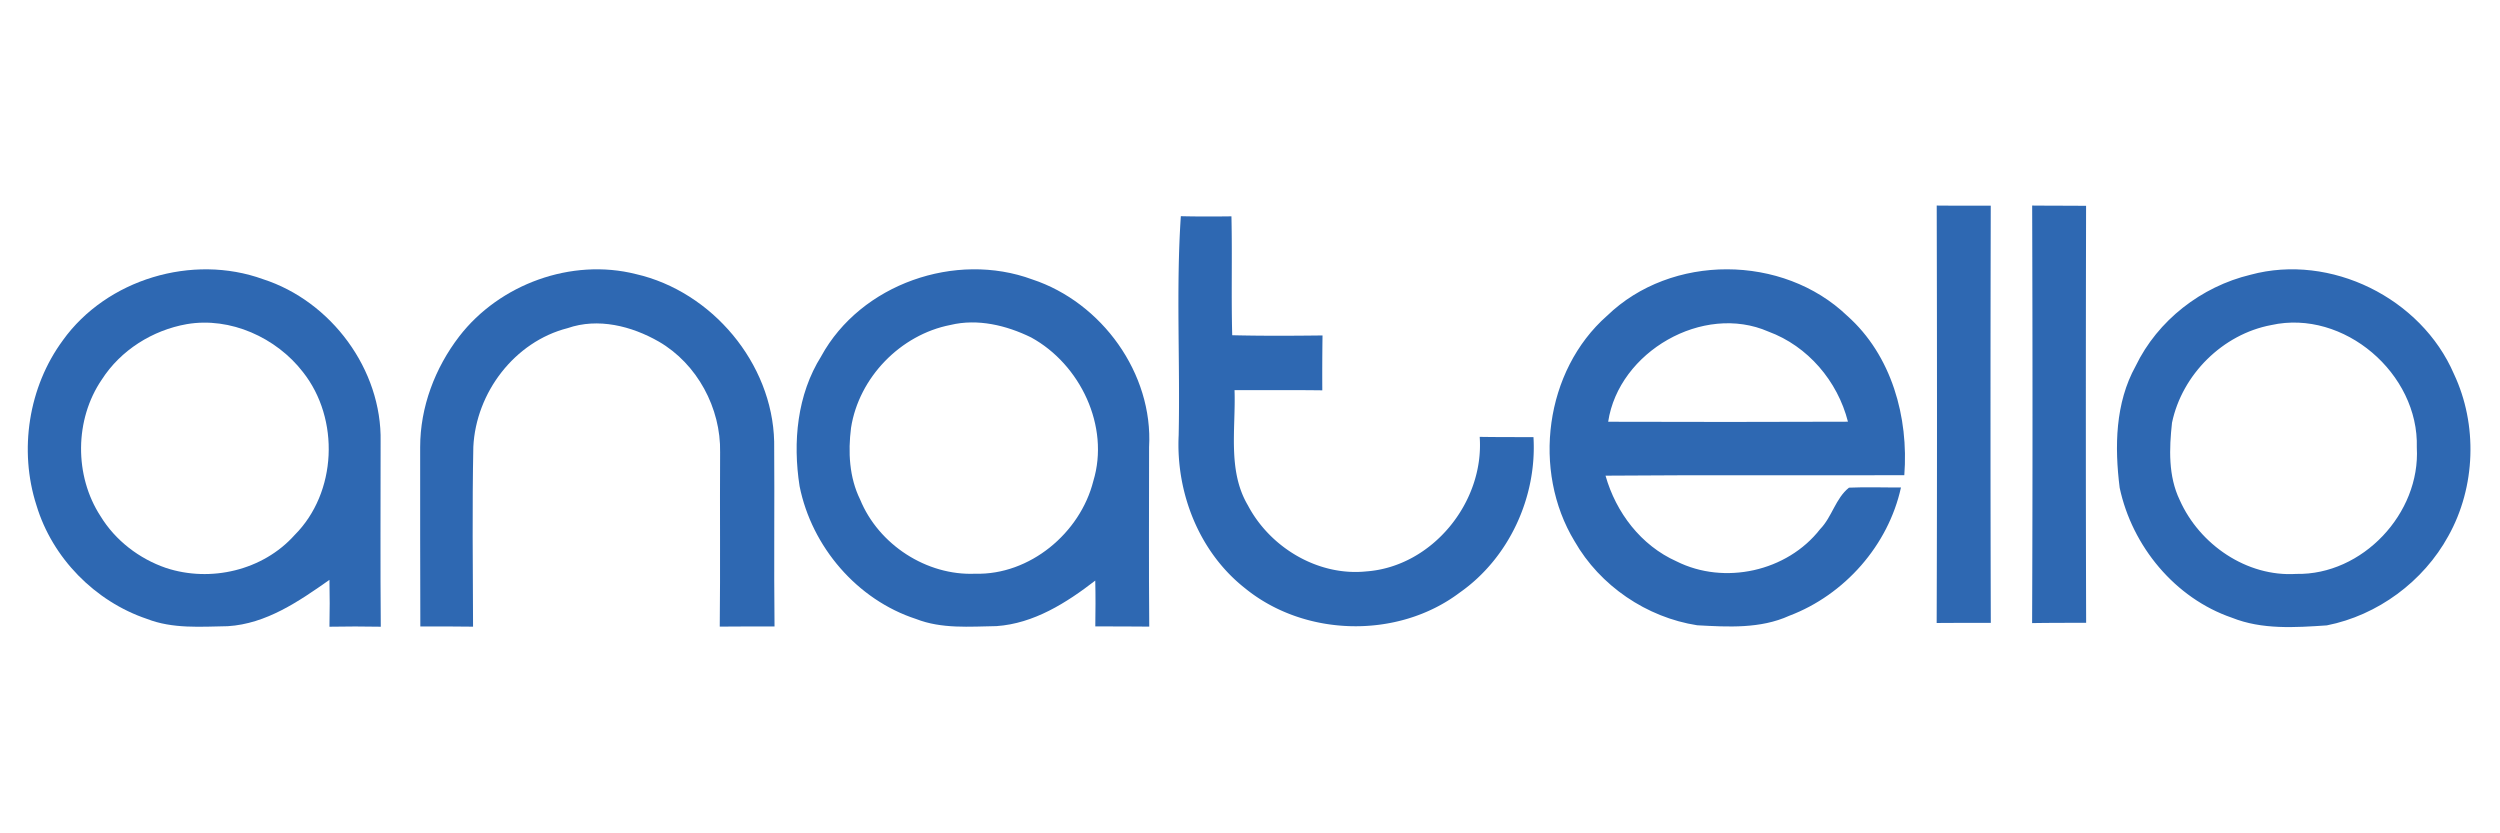 <svg xmlns="http://www.w3.org/2000/svg" width="900" height="300" viewBox="0 0 900 300"><g fill="#2E68B2" fill-rule="evenodd"><path d="M697.22 74c6.5.06 12.96.06 19.45.04-.11 50.07-.13 100.14.02 150.2-6.5-.01-13-.01-19.49.04.17-50.08.14-100.2.02-150.28zm34.36 0c6.47.06 12.94.04 19.41.1-.11 50.05-.13 100.08.02 150.1-6.49.03-12.96 0-19.45.12.2-50.1.17-100.21.02-150.32zM425.1 77.83c6.08.15 12.15.13 18.22.05.32 14.27-.1 28.54.28 42.8 10.83.27 21.67.21 32.51.08a973.7 973.7 0 0 0-.08 19.76c-10.53-.14-21.07-.04-31.6-.08.5 13.83-2.6 28.97 4.82 41.5 8 15.2 25.28 25.55 42.59 23.77 23.75-1.72 42.55-24.86 40.85-48.44 6.45.11 12.9.08 19.36.1 1.3 21.57-8.82 43.56-26.56 55.97-22.24 16.78-55.74 16-77.29-1.58-16.49-12.95-24.89-34.35-23.88-55.08.56-26.28-.97-52.65.78-78.86z"/><path fill-rule="nonzero" d="M22.62 122.52C38.42 100.5 69.3 91.3 94.67 100.5c24.54 7.9 42.87 32.55 42.35 58.52 0 22.19-.13 44.4.06 66.6-6.14-.12-12.31-.12-18.48 0 .12-5.63.12-11.25 0-16.87-11 7.73-22.75 15.83-36.6 16.68-9.72.17-19.82 1-29.08-2.62-18.73-6.3-34.1-21.94-39.8-40.91-6.38-19.8-2.86-42.63 9.5-59.37zm44.63-5.83c-12.33 2.18-23.8 9.35-30.61 19.97-9.8 14.36-9.93 34.6-.46 49.15 5.34 8.76 13.93 15.34 23.57 18.65 16.04 5.3 34.9.9 46.27-11.8 15.33-15.3 16.38-41.85 3.04-58.72-9.58-12.41-26.17-19.93-41.8-17.25z"/><path d="M165.33 121.1c14.52-18.84 40.45-28.27 63.6-22.43 27.32 6.25 49.12 32.07 49.77 60.3.17 22.18-.12 44.37.13 66.55-6.57 0-13.15 0-19.72.06.23-20.92 0-41.83.13-62.73.31-15.91-8.24-31.88-22.08-39.88-9.78-5.6-21.84-8.66-32.82-4.84-19.1 4.88-33 23.2-33.94 42.75-.43 21.55-.17 43.14-.1 64.72-6.33-.1-12.65-.08-18.98-.08-.1-21.51-.04-43.03-.06-64.56 0-14.42 5.34-28.5 14.07-39.86z"/><path fill-rule="nonzero" d="M295.64 128.24c14.26-26.03 48.43-37.85 76-27.64 24.98 8.25 43.54 33.84 42.03 60.38 0 21.54-.13 43.07.06 64.6-6.47-.07-12.95-.07-19.42-.07.08-5.5.12-11.02-.02-16.5-10.34 8-22.14 15.47-35.54 16.39-9.68.17-19.76 1.05-28.98-2.57-21.2-6.9-37.56-26-41.92-47.81-2.48-15.87-.91-32.93 7.8-46.78zm46.5-11.25c-17.96 3.5-32.94 18.9-35.77 37.03-1.1 8.68-.65 17.86 3.28 25.82 6.65 16.24 23.94 27.46 41.45 26.7 19.6.53 37.77-14.61 42.5-33.38 5.98-19.67-4.7-42.01-22.4-51.69-8.9-4.36-19.23-6.85-29.06-4.48zm236.38-3.29c23.14-22.44 63.32-22.23 86.5.01 15.99 14.21 22.14 36.51 20.53 57.36-35.85.13-71.71-.13-107.56.17 3.76 13.3 12.8 25.15 25.56 30.85 17.22 8.63 39.8 3.67 51.69-11.59 4.3-4.4 5.55-11.1 10.4-14.94 6.23-.28 12.47-.03 18.71-.07-4.56 20.84-20.33 38.67-40.2 46.18-10.4 4.73-22.05 4.04-33.16 3.43-18.2-2.83-34.99-14.21-44.15-30.26-15.39-25.38-10.71-61.39 11.68-81.15zm.42 38.13c28.77.08 57.54.11 86.32-.02-3.72-14.61-14.43-27.21-28.63-32.44-23.5-10.3-53.89 7.25-57.69 32.46zm231.25-52.92c28.8-7.8 61.45 8.38 73.22 35.71 8.6 18.24 7.85 40.7-2 58.33-8.97 16.4-25.45 28.57-43.77 32.19-11.38.76-23.3 1.59-34.15-2.76-20.48-7.01-35.93-25.74-40.41-46.78-1.85-14.72-1.63-30.5 5.74-43.8 7.94-16.48 23.67-28.64 41.37-32.89zm7.48 18.11c-17.47 3.26-32.13 17.81-35.75 35.18-1.01 9.27-1.38 19.2 2.78 27.82 7.12 16.03 24.15 27.71 41.92 26.59 23.83.5 44.79-21.77 43.43-45.5.8-26.59-26.25-49.88-52.38-44.09z"/></g></svg>